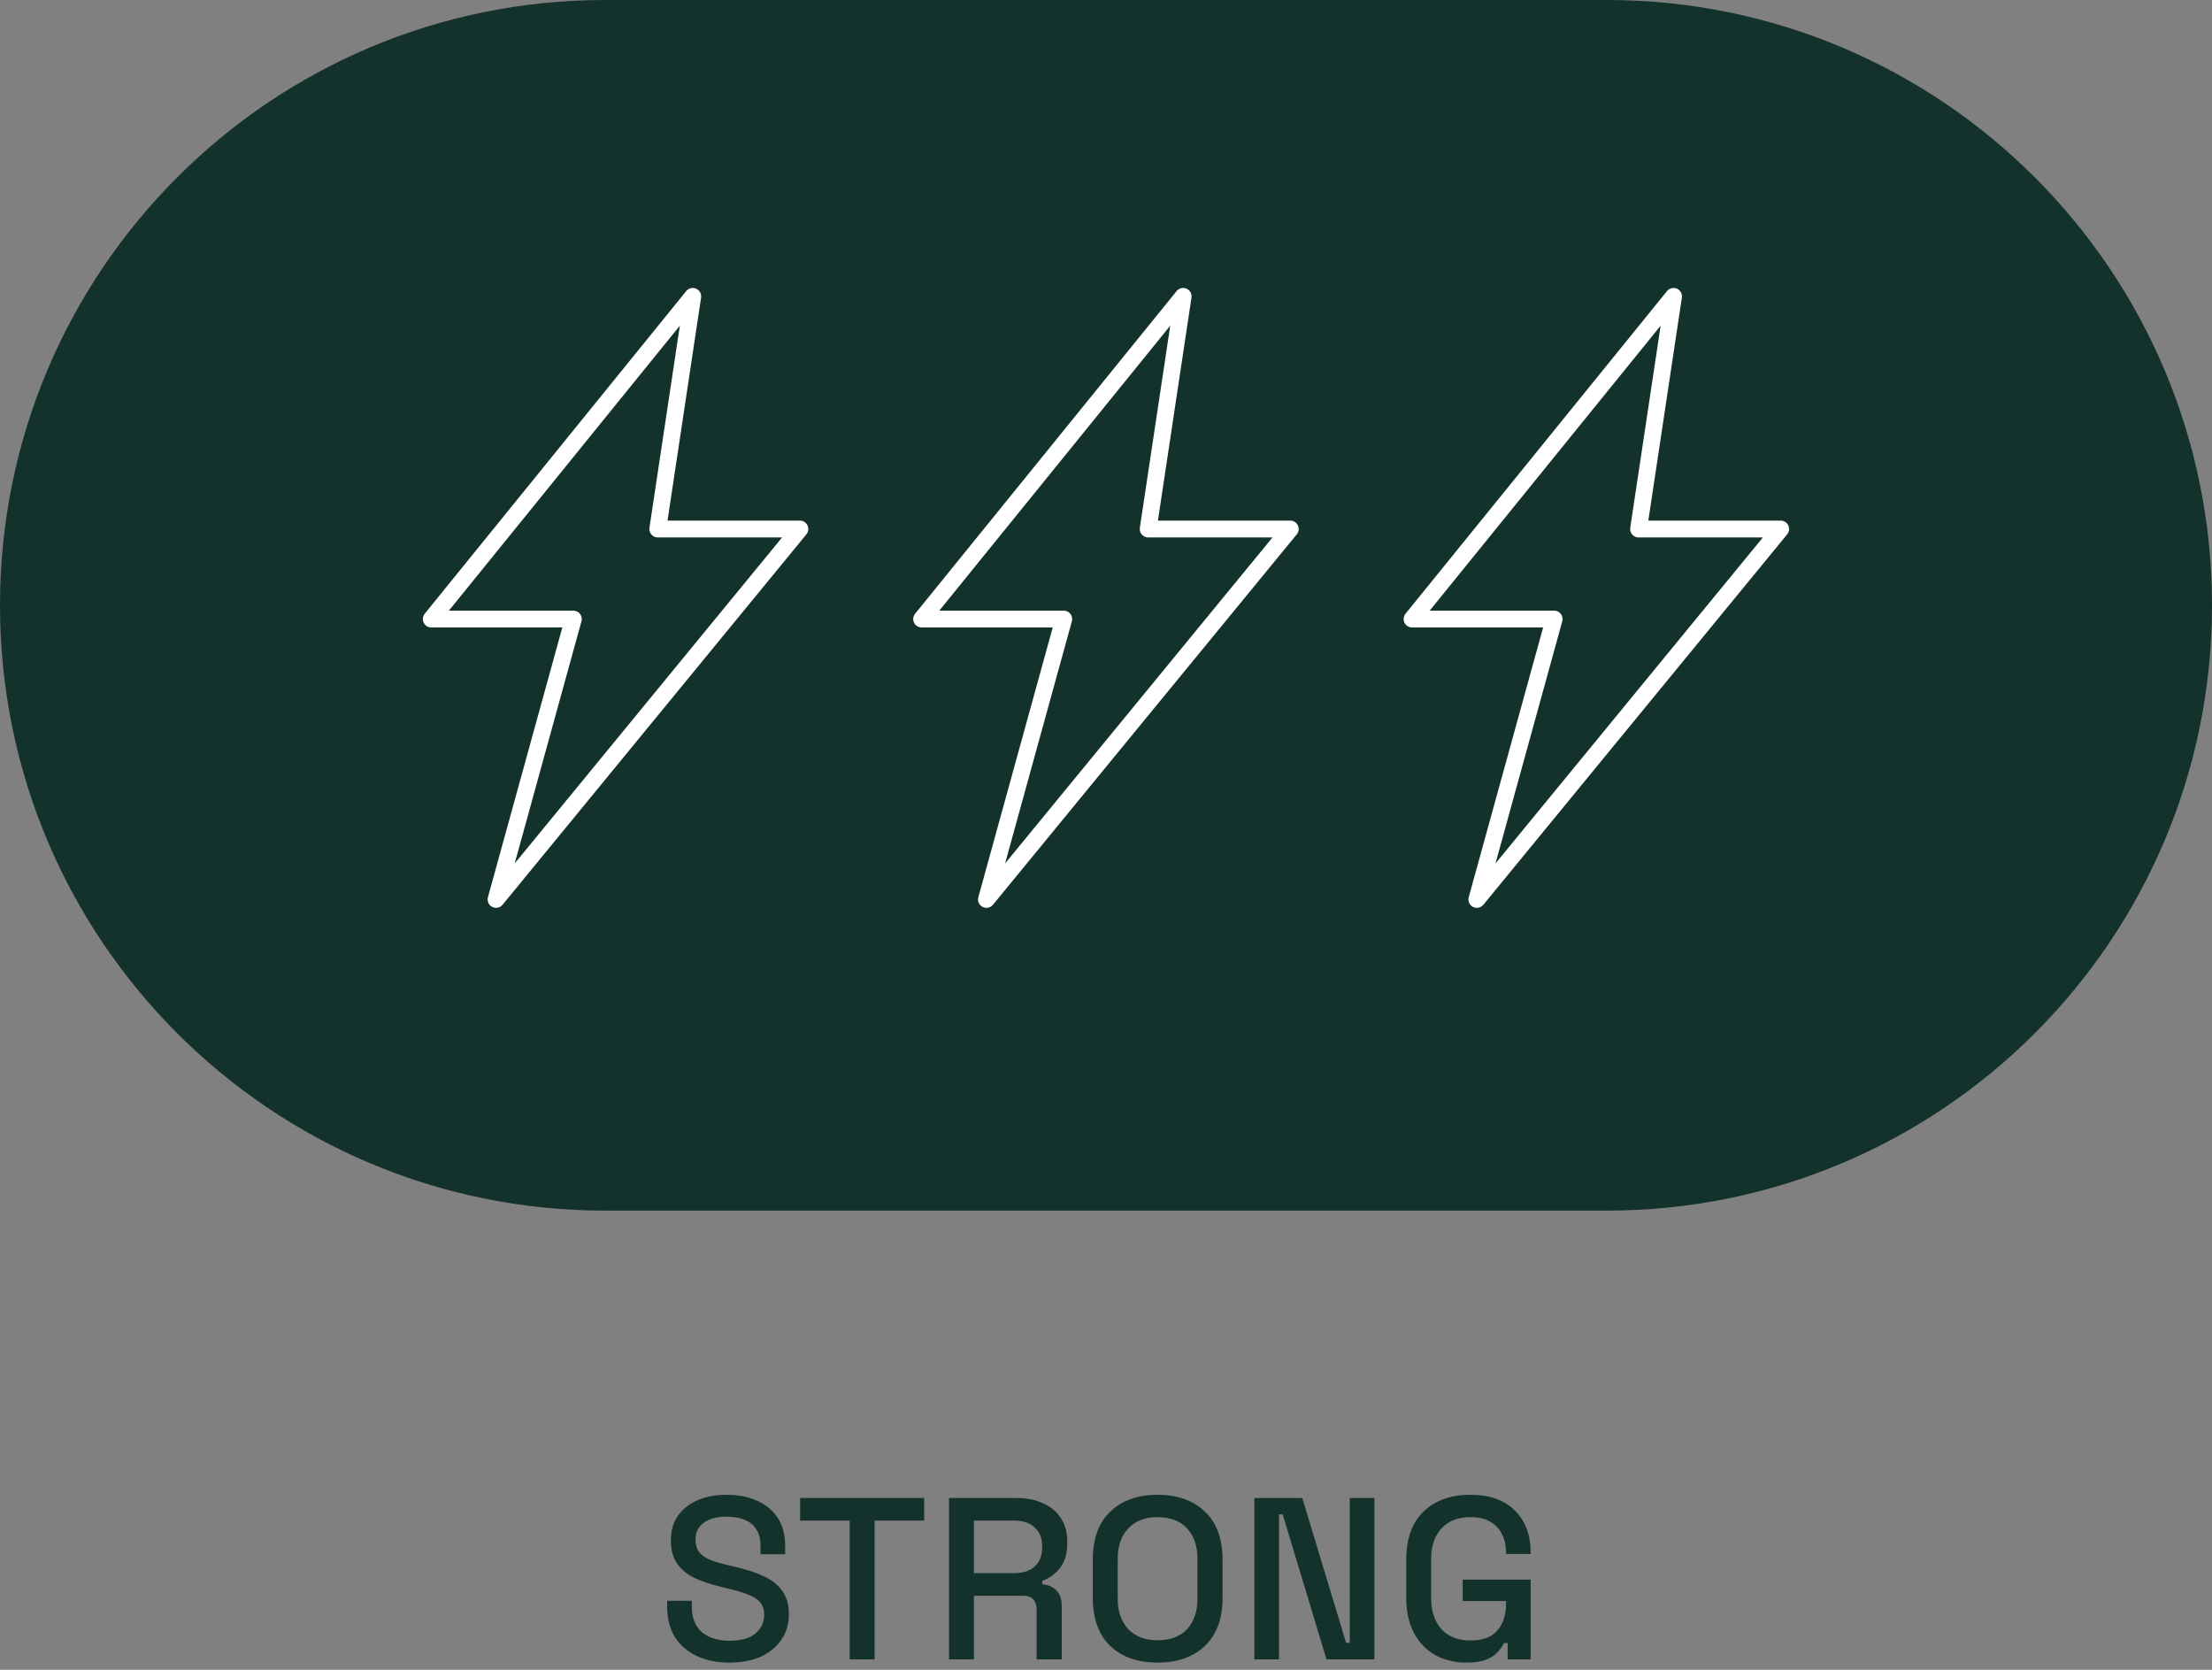 <svg width="212" height="160" viewBox="0 0 212 160" fill="none" xmlns="http://www.w3.org/2000/svg">
<rect x="0" y="0" width="212" height="160" fill="#808080" stroke="none"/>
<path d="M69.906 159.309C68.742 159.309 67.711 159.103 66.813 158.691C65.915 158.278 65.208 157.674 64.692 156.879C64.192 156.069 63.941 155.09 63.941 153.941V153.389H66.305V153.941C66.305 155.031 66.629 155.848 67.277 156.393C67.94 156.938 68.816 157.211 69.906 157.211C71.01 157.211 71.842 156.982 72.402 156.526C72.962 156.054 73.241 155.451 73.241 154.714C73.241 154.228 73.109 153.831 72.844 153.521C72.579 153.212 72.203 152.969 71.717 152.793C71.231 152.601 70.649 152.424 69.972 152.262L69.155 152.064C68.168 151.828 67.306 151.541 66.57 151.202C65.849 150.849 65.289 150.385 64.891 149.81C64.494 149.236 64.295 148.5 64.295 147.601C64.295 146.688 64.516 145.908 64.957 145.26C65.414 144.612 66.04 144.111 66.835 143.758C67.63 143.404 68.566 143.228 69.641 143.228C70.716 143.228 71.673 143.412 72.512 143.78C73.367 144.148 74.037 144.693 74.522 145.414C75.008 146.136 75.251 147.042 75.251 148.132V148.927H72.888V148.132C72.888 147.469 72.748 146.931 72.468 146.519C72.203 146.107 71.828 145.805 71.342 145.613C70.856 145.422 70.289 145.326 69.641 145.326C68.698 145.326 67.962 145.525 67.432 145.923C66.916 146.305 66.659 146.843 66.659 147.535C66.659 148.006 66.769 148.397 66.99 148.706C67.225 149 67.564 149.243 68.006 149.435C68.448 149.626 69 149.796 69.663 149.943L70.48 150.142C71.481 150.363 72.365 150.65 73.131 151.003C73.897 151.342 74.5 151.806 74.942 152.395C75.384 152.984 75.605 153.742 75.605 154.67C75.605 155.598 75.369 156.408 74.898 157.1C74.442 157.792 73.786 158.337 72.932 158.735C72.078 159.118 71.069 159.309 69.906 159.309Z" fill="#13322B"/>
<path d="M81.437 159V145.702H76.688V143.537H88.572V145.702H83.823V159H81.437Z" fill="#13322B"/>
<path d="M90.955 159V143.537H97.45C98.407 143.537 99.246 143.706 99.968 144.045C100.704 144.369 101.271 144.84 101.669 145.459C102.081 146.077 102.287 146.813 102.287 147.668V147.911C102.287 148.883 102.052 149.663 101.581 150.252C101.124 150.826 100.564 151.231 99.902 151.467V151.821C100.461 151.85 100.91 152.041 101.249 152.395C101.588 152.734 101.757 153.227 101.757 153.875V159H99.349V154.206C99.349 153.809 99.246 153.492 99.04 153.256C98.834 153.021 98.503 152.903 98.046 152.903H93.341V159H90.955ZM93.341 150.738H97.185C98.039 150.738 98.701 150.525 99.173 150.098C99.644 149.656 99.88 149.059 99.88 148.308V148.132C99.88 147.38 99.644 146.791 99.173 146.364C98.716 145.923 98.053 145.702 97.185 145.702H93.341V150.738Z" fill="#13322B"/>
<path d="M110.943 159.309C109.043 159.309 107.534 158.779 106.415 157.719C105.295 156.644 104.736 155.097 104.736 153.08V149.457C104.736 147.439 105.295 145.9 106.415 144.84C107.534 143.765 109.043 143.228 110.943 143.228C112.843 143.228 114.352 143.765 115.472 144.84C116.605 145.9 117.172 147.439 117.172 149.457V153.08C117.172 155.097 116.605 156.644 115.472 157.719C114.352 158.779 112.843 159.309 110.943 159.309ZM110.943 157.166C112.165 157.166 113.108 156.813 113.771 156.106C114.433 155.384 114.765 154.405 114.765 153.168V149.369C114.765 148.132 114.433 147.16 113.771 146.453C113.108 145.731 112.165 145.37 110.943 145.37C109.75 145.37 108.815 145.731 108.138 146.453C107.46 147.16 107.121 148.132 107.121 149.369V153.168C107.121 154.405 107.46 155.384 108.138 156.106C108.815 156.813 109.75 157.166 110.943 157.166Z" fill="#13322B"/>
<path d="M120.218 159V143.537H124.812L129.009 157.409H129.363V143.537H131.726V159H127.132L122.935 145.105H122.581V159H120.218Z" fill="#13322B"/>
<path d="M140.54 159.309C139.436 159.309 138.449 159.073 137.58 158.602C136.711 158.116 136.026 157.409 135.526 156.482C135.025 155.554 134.775 154.42 134.775 153.08V149.457C134.775 147.439 135.327 145.9 136.431 144.84C137.536 143.765 139.031 143.228 140.916 143.228C142.771 143.228 144.2 143.736 145.201 144.752C146.203 145.753 146.703 147.101 146.703 148.794V148.905H144.34V148.728C144.34 148.095 144.215 147.528 143.964 147.027C143.714 146.512 143.338 146.107 142.838 145.812C142.337 145.518 141.696 145.37 140.916 145.37C139.738 145.37 138.817 145.731 138.154 146.453C137.492 147.16 137.16 148.146 137.16 149.413V153.124C137.16 154.376 137.492 155.37 138.154 156.106C138.817 156.828 139.745 157.188 140.938 157.188C142.116 157.188 142.977 156.864 143.522 156.216C144.067 155.568 144.34 154.729 144.34 153.698V153.411H140.187V151.357H146.703V159H144.494V157.431H144.141C144.008 157.711 143.81 157.998 143.544 158.293C143.294 158.587 142.926 158.83 142.44 159.022C141.969 159.213 141.335 159.309 140.54 159.309Z" fill="#13322B"/>
<path d="M0 58C0 25.968 25.968 0 58 0H154C186.033 0 212 25.968 212 58C212 90.032 186.033 116 154 116H58C25.968 116 0 90.032 0 58Z" fill="#13322B"/>
<path d="M43.023 58.51H54.952C55.204 58.51 55.441 58.628 55.594 58.828C55.746 59.028 55.796 59.288 55.729 59.53L49.329 82.734L74.957 51.496H63.04C62.806 51.496 62.583 51.394 62.429 51.216C62.276 51.038 62.209 50.802 62.243 50.57L65.157 31.206L43.023 58.51ZM47.541 86.99C47.415 86.99 47.288 86.961 47.171 86.9C46.833 86.725 46.663 86.337 46.765 85.969L53.894 60.122H41.331C41.021 60.122 40.737 59.944 40.603 59.663C40.47 59.382 40.51 59.049 40.705 58.808L65.768 27.891C65.997 27.609 66.387 27.515 66.719 27.662C67.052 27.808 67.246 28.16 67.192 28.519L63.977 49.884H76.661C76.973 49.884 77.256 50.063 77.389 50.345C77.523 50.627 77.482 50.96 77.284 51.201L48.165 86.695C48.007 86.888 47.776 86.99 47.541 86.99Z" fill="white"/>
<path d="M90.023 58.51H101.952C102.204 58.51 102.441 58.628 102.594 58.828C102.746 59.028 102.796 59.288 102.729 59.53L96.329 82.734L121.957 51.496H110.04C109.806 51.496 109.583 51.394 109.429 51.216C109.276 51.038 109.209 50.802 109.243 50.57L112.157 31.206L90.023 58.51ZM94.541 86.99C94.415 86.99 94.288 86.961 94.171 86.9C93.833 86.725 93.663 86.337 93.765 85.969L100.894 60.122H88.332C88.021 60.122 87.737 59.944 87.603 59.663C87.47 59.382 87.51 59.049 87.705 58.808L112.768 27.891C112.997 27.609 113.387 27.515 113.719 27.662C114.052 27.808 114.246 28.16 114.192 28.519L110.977 49.884H123.661C123.973 49.884 124.256 50.063 124.389 50.345C124.523 50.627 124.482 50.96 124.284 51.201L95.165 86.695C95.007 86.888 94.776 86.99 94.541 86.99Z" fill="white"/>
<path d="M137.023 58.51H148.952C149.204 58.51 149.441 58.628 149.594 58.828C149.746 59.028 149.796 59.288 149.729 59.53L143.329 82.734L168.957 51.496H157.04C156.806 51.496 156.583 51.394 156.429 51.216C156.276 51.038 156.209 50.802 156.243 50.57L159.157 31.206L137.023 58.51ZM141.541 86.99C141.415 86.99 141.288 86.961 141.171 86.9C140.833 86.725 140.663 86.337 140.765 85.969L147.894 60.122H135.331C135.021 60.122 134.737 59.944 134.604 59.663C134.47 59.382 134.51 59.049 134.705 58.808L159.768 27.891C159.997 27.609 160.387 27.515 160.719 27.662C161.052 27.808 161.246 28.16 161.192 28.519L157.977 49.884H170.661C170.973 49.884 171.256 50.063 171.389 50.345C171.523 50.627 171.482 50.96 171.284 51.201L142.165 86.695C142.007 86.888 141.776 86.99 141.541 86.99Z" fill="white"/>
</svg>
